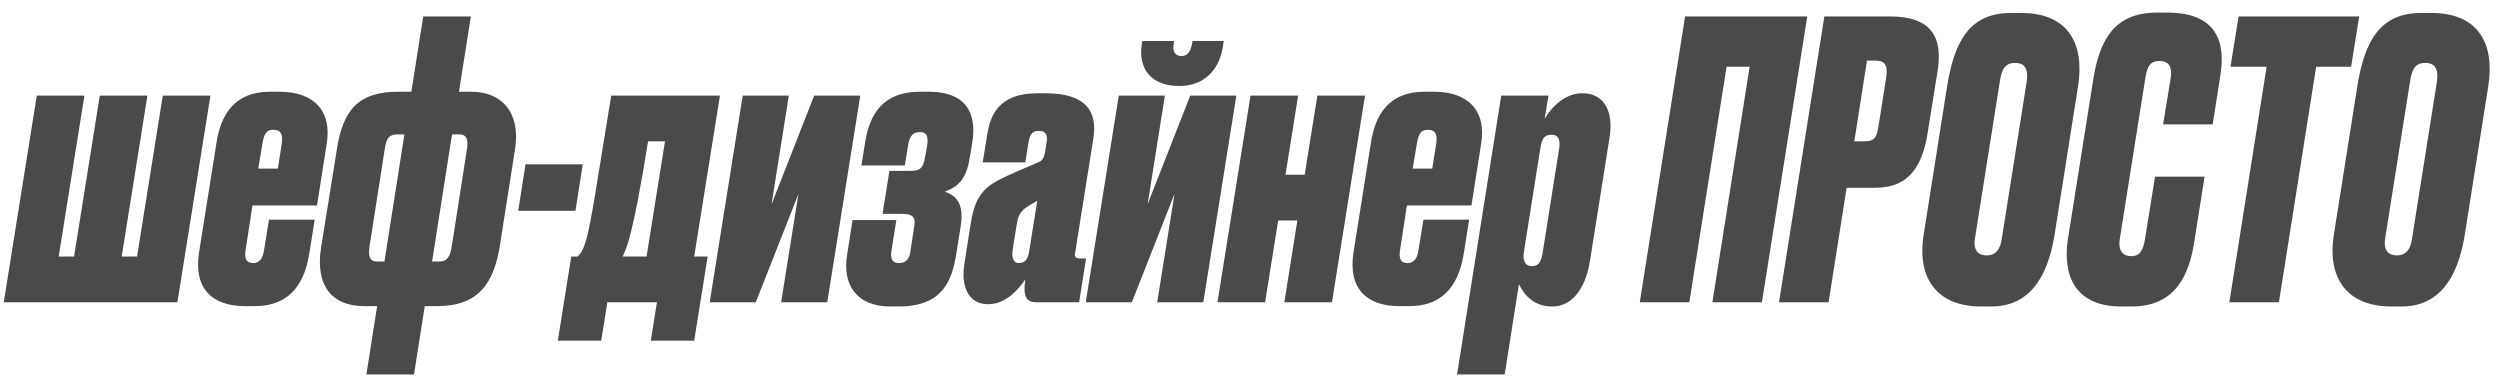<?xml version="1.0" encoding="UTF-8"?> <svg xmlns="http://www.w3.org/2000/svg" width="177" height="27" viewBox="0 0 177 27" fill="none"> <path d="M0.266 21.4L2.605 6.767H5.978L4.155 18.164H5.243L7.066 6.767H10.438L8.616 18.164H9.704L11.526 6.767H14.899L12.56 21.4H0.266ZM19.098 6.495H19.805C22.199 6.495 23.532 7.828 23.124 10.221L22.444 14.546H17.874L17.385 17.728C17.303 18.272 17.412 18.626 17.929 18.626C18.337 18.626 18.609 18.327 18.69 17.728L19.044 15.552H22.281L21.9 17.946C21.492 20.53 20.132 21.672 18.065 21.672H17.33C15.073 21.672 13.685 20.476 14.093 17.864L15.317 10.167C15.617 8.1 16.623 6.495 19.098 6.495ZM18.581 10.167L18.282 11.935H19.669L19.941 10.221C20.05 9.541 19.914 9.188 19.343 9.188C18.826 9.188 18.69 9.541 18.581 10.167ZM25.94 26.514L26.701 21.672H25.776C23.41 21.672 22.322 20.122 22.73 17.538L23.845 10.602C24.28 7.692 25.45 6.495 28.197 6.495H29.122L29.965 1.164H33.338L32.495 6.495H33.392C35.487 6.495 36.874 7.936 36.466 10.548L35.378 17.484C34.943 20.013 33.909 21.672 30.972 21.672H30.074L29.312 26.514H25.94ZM26.701 18.517H27.218L28.632 9.514H28.116C27.572 9.514 27.354 9.786 27.245 10.52L26.157 17.484C26.076 18.055 26.13 18.517 26.701 18.517ZM30.591 18.517H31.08C31.706 18.517 31.869 18.109 31.978 17.484L33.066 10.52C33.148 9.895 33.066 9.514 32.495 9.514H32.005L30.591 18.517ZM37.206 11.636H41.259L40.742 14.927H36.689L37.206 11.636ZM39.493 24.12L40.445 18.164H40.88C41.125 18 41.343 17.565 41.533 16.885C41.887 15.498 42.186 13.431 43.274 6.767H50.972L49.149 18.164H50.101L49.149 24.12H46.076L46.511 21.4H43.002L42.567 24.12H39.493ZM44.09 18.164H45.776L47.082 10.004H45.885C45.341 13.349 44.961 15.362 44.525 16.994C44.389 17.484 44.226 17.864 44.09 18.164ZM50.246 21.4L52.585 6.767H55.849L54.625 14.464L57.644 6.767H60.908L58.569 21.4H55.305L56.529 13.73L53.51 21.4H50.246ZM68.004 16.096L67.705 17.973C67.406 19.85 66.753 21.7 63.625 21.7H63.054C60.579 21.7 59.627 20.095 59.98 18L60.361 15.58H63.462L63.108 17.783C63.027 18.354 63.19 18.626 63.652 18.626C64.087 18.626 64.359 18.381 64.441 17.892L64.74 15.933C64.822 15.416 64.631 15.144 63.897 15.144H62.483L62.972 12.098H64.387C65.067 12.098 65.366 11.989 65.502 11.092L65.638 10.357C65.719 9.704 65.665 9.351 65.121 9.351C64.55 9.351 64.359 9.759 64.278 10.384L64.06 11.717H60.987L61.259 10.031C61.558 8.154 62.483 6.495 65.094 6.495H65.774C68.276 6.495 69.228 7.882 68.82 10.194L68.657 11.173C68.412 12.778 67.732 13.268 66.889 13.567C67.651 13.839 68.303 14.356 68.004 16.096ZM68.27 18.735L68.732 15.797C68.95 14.383 69.385 13.458 70.554 12.832C71.289 12.397 73.166 11.663 73.601 11.445C73.846 11.309 73.9 11.146 73.982 10.82L74.09 10.14C74.199 9.568 74.036 9.269 73.574 9.269H73.492C73.057 9.269 72.894 9.596 72.812 10.112L72.594 11.5H69.575L69.902 9.487C70.119 8.181 70.69 6.604 73.438 6.604H74.036C76.946 6.604 77.708 7.936 77.409 9.813L76.13 17.837C76.049 18.136 76.103 18.3 76.511 18.3H76.892L76.402 21.4H73.356C72.703 21.4 72.404 21.047 72.594 19.768C72.214 20.367 71.262 21.536 69.983 21.536H69.929C68.623 21.536 68.025 20.367 68.27 18.735ZM72.132 18.626C72.594 18.626 72.785 18.327 72.866 17.783L73.438 14.22C73.111 14.41 72.676 14.628 72.458 14.845C72.159 15.144 72.05 15.416 71.969 15.988L71.697 17.674C71.615 18.191 71.724 18.626 72.132 18.626ZM76.871 21.4L79.21 6.767H82.474L81.25 14.464L84.269 6.767H87.533L85.194 21.4H81.93L83.154 13.73L80.135 21.4H76.871ZM83.535 6.087H83.453C81.712 6.087 80.543 5.08 80.842 3.095L80.869 2.904H83.127L83.1 3.068C82.991 3.693 83.236 3.965 83.644 3.965H83.671C84.052 3.965 84.296 3.666 84.405 3.068L84.432 2.904H86.636L86.608 3.122C86.364 5.108 85.085 6.087 83.535 6.087ZM89.57 21.4H86.197L88.537 6.767H91.909L91.012 12.37H92.372L93.269 6.767H96.642L94.303 21.4H90.93L91.855 15.607H90.495L89.57 21.4ZM100.833 6.495H101.54C103.934 6.495 105.267 7.828 104.859 10.221L104.179 14.546H99.609L99.12 17.728C99.038 18.272 99.147 18.626 99.663 18.626C100.072 18.626 100.344 18.327 100.425 17.728L100.779 15.552H104.016L103.635 17.946C103.227 20.53 101.867 21.672 99.799 21.672H99.065C96.808 21.672 95.42 20.476 95.828 17.864L97.052 10.167C97.352 8.1 98.358 6.495 100.833 6.495ZM100.316 10.167L100.017 11.935H101.404L101.676 10.221C101.785 9.541 101.649 9.188 101.078 9.188C100.561 9.188 100.425 9.541 100.316 10.167ZM106.287 6.767H109.633L109.361 8.426C109.796 7.637 110.775 6.604 111.999 6.604H112.054C113.577 6.604 114.257 7.909 113.958 9.732L112.571 18.463C112.244 20.53 111.238 21.7 109.905 21.7H109.851C108.681 21.7 107.947 20.965 107.539 20.122L106.532 26.514H103.159L106.287 6.767ZM109.062 10.466L107.892 17.837C107.783 18.517 108.028 18.844 108.463 18.844C108.926 18.844 109.116 18.544 109.225 17.864L110.395 10.466C110.476 9.84 110.313 9.541 109.851 9.541C109.334 9.541 109.171 9.813 109.062 10.466ZM119.604 21.4H116.095L119.304 1.164H127.954L124.744 21.4H121.236L123.874 4.727H122.242L119.604 21.4ZM132.781 13.295H130.741L129.463 21.4H125.954L129.164 1.164H133.815C136.78 1.164 137.596 2.66 137.16 5.162L136.508 9.215C136.154 11.663 135.229 13.295 132.781 13.295ZM132.183 4.292L131.285 10.004H132.02C132.754 10.004 132.89 9.65 132.999 8.916L133.543 5.488C133.652 4.754 133.543 4.292 132.808 4.292H132.183ZM142.673 4.455C141.939 4.455 141.721 4.917 141.585 5.788L139.817 16.94C139.736 17.484 139.872 18.082 140.661 18.082C141.422 18.082 141.64 17.456 141.721 16.94L143.489 5.788C143.625 4.89 143.353 4.455 142.673 4.455ZM142.374 0.919H143.109C146.345 0.919 147.597 2.986 147.134 6.06L145.448 16.722C144.931 19.796 143.571 21.7 140.987 21.7H140.253C137.206 21.7 135.683 19.768 136.2 16.586L137.859 6.087C138.376 2.932 139.437 0.919 142.374 0.919ZM151.869 16.912L152.576 12.506H156.085L155.378 16.967C155.024 19.442 154.045 21.7 150.917 21.7H150.21C146.81 21.7 146.048 19.388 146.402 16.967L148.224 5.488C148.659 2.986 149.584 0.892 152.712 0.892H153.446C156.982 0.892 157.581 3.013 157.2 5.352L156.656 8.807H153.147L153.691 5.488C153.8 4.7 153.528 4.319 152.902 4.319C152.222 4.319 152.032 4.7 151.896 5.488L150.074 16.967C149.965 17.647 150.237 18.136 150.89 18.136C151.542 18.136 151.733 17.674 151.869 16.912ZM158.491 1.164H167.031L166.46 4.727H163.985L161.347 21.4H157.838L160.476 4.727H157.919L158.491 1.164ZM171.716 4.455C170.981 4.455 170.764 4.917 170.628 5.788L168.86 16.94C168.778 17.484 168.914 18.082 169.703 18.082C170.465 18.082 170.682 17.456 170.764 16.94L172.532 5.788C172.668 4.89 172.396 4.455 171.716 4.455ZM171.417 0.919H172.151C175.388 0.919 176.639 2.986 176.177 6.06L174.49 16.722C173.973 19.796 172.613 21.7 170.029 21.7H169.295C166.249 21.7 164.725 19.768 165.242 16.586L166.901 6.087C167.418 2.932 168.479 0.919 171.417 0.919Z" fill="#484A4C"></path> </svg> 